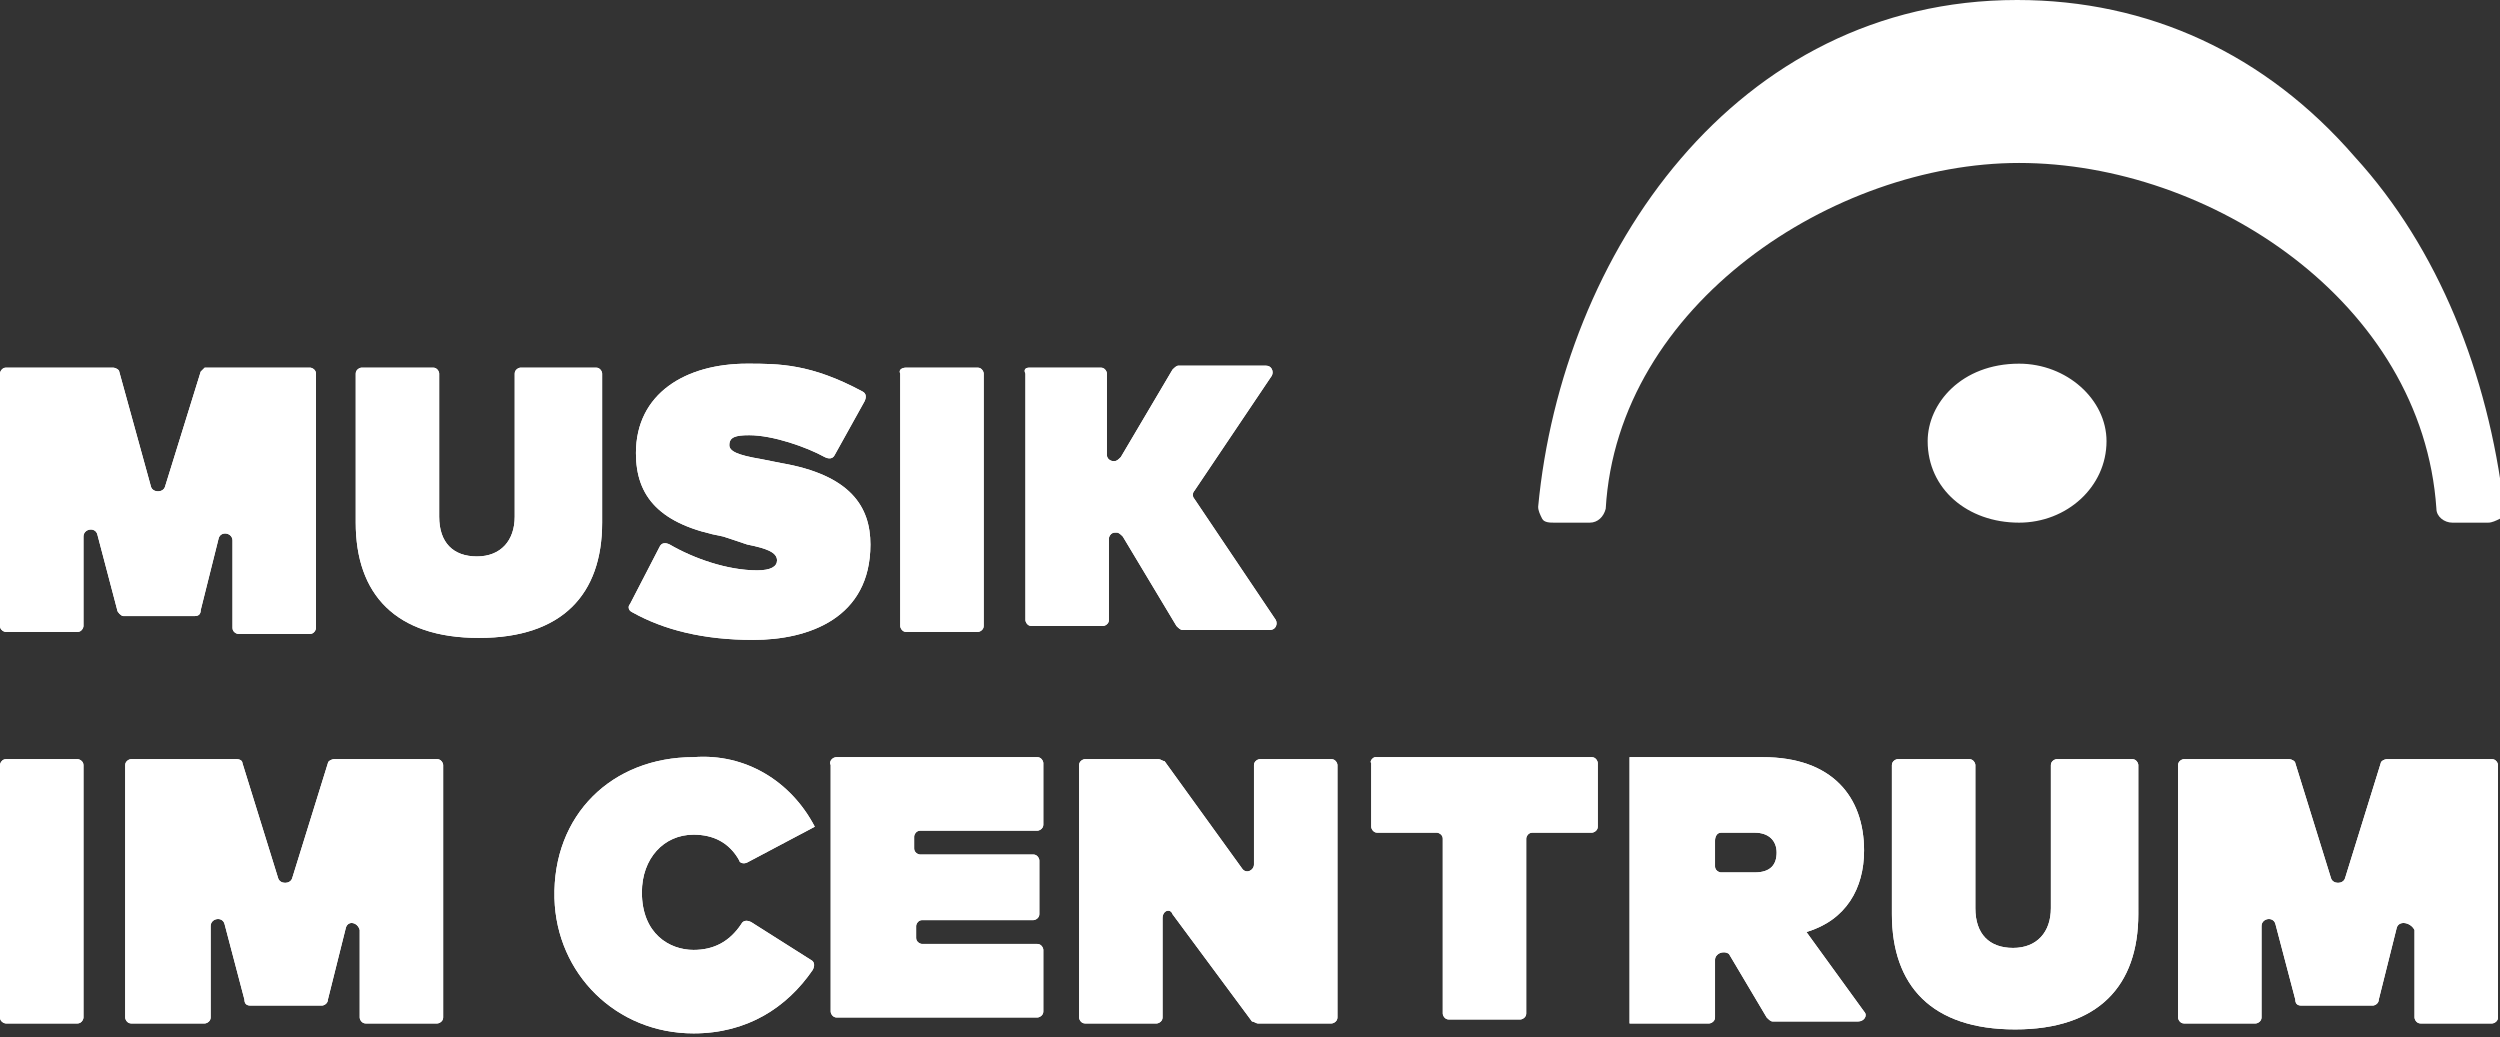 <?xml version="1.0" encoding="utf-8"?>
<!-- Generator: Adobe Illustrator 23.0.1, SVG Export Plug-In . SVG Version: 6.00 Build 0)  -->
<svg version="1.1" id="Ebene_1" xmlns="http://www.w3.org/2000/svg" xmlns:xlink="http://www.w3.org/1999/xlink" x="0px" y="0px"
	 viewBox="0 0 125.8 52.2" style="enable-background:new 0 0 125.8 52.2;" xml:space="preserve">
<rect x="0" y="0" width="125.8" height="52.2" fill="#333333" stroke="none"/>
<style type="text/css">
	.st0{fill:#FFFFFF;}
</style>
<g>
	<path class="st0" d="M10.1,18.7l-1.8,5.8c-0.1,0.3-0.6,0.3-0.7,0L6,18.7c0-0.1-0.2-0.2-0.3-0.2H0.3c-0.2,0-0.3,0.2-0.3,0.3v12.7
		c0,0.2,0.2,0.3,0.3,0.3h3.6c0.2,0,0.3-0.2,0.3-0.3V27c0-0.4,0.6-0.5,0.7-0.1l1,3.8c0,0.1,0.2,0.3,0.3,0.3h3.6
		c0.2,0,0.3-0.1,0.3-0.3l0.9-3.6c0.1-0.4,0.7-0.3,0.7,0.1v4.4c0,0.2,0.2,0.3,0.3,0.3h3.6c0.2,0,0.3-0.2,0.3-0.3V18.8
		c0-0.2-0.2-0.3-0.3-0.3h-5.3C10.3,18.5,10.2,18.6,10.1,18.7"/>
	<path class="st0" d="M30.3,26.3c0,3.6-2,5.8-6.2,5.8s-6.2-2.2-6.2-5.8v-7.5c0-0.2,0.2-0.3,0.3-0.3h3.6c0.2,0,0.3,0.2,0.3,0.3V26
		c0,1.3,0.7,2,1.9,2c1.2,0,1.9-0.8,1.9-2v-7.2c0-0.2,0.2-0.3,0.3-0.3H30c0.2,0,0.3,0.2,0.3,0.3V26.3z"/>
	<path class="st0" d="M42,22.9c-0.1,0.2-0.3,0.2-0.5,0.1c-0.9-0.5-2.6-1.1-3.8-1.1c-0.7,0-1,0.1-1,0.5c0,0.3,0.4,0.5,1.6,0.7l1,0.2
		c3.5,0.6,4.5,2.2,4.5,4.1c0,3.7-3.1,4.8-5.9,4.8c-2.5,0-4.5-0.5-6.1-1.4c-0.2-0.1-0.2-0.3-0.1-0.4l1.5-2.9c0.1-0.2,0.3-0.2,0.5-0.1
		c1.2,0.7,2.9,1.3,4.4,1.3c0.7,0,1-0.2,1-0.5c0-0.4-0.5-0.6-1.5-0.8L36.4,27c-3.2-0.6-4.4-2-4.4-4.2c0-3,2.5-4.5,5.6-4.5
		c1.6,0,3.2,0,5.8,1.4c0.2,0.1,0.2,0.3,0.1,0.5L42,22.9z"/>
	<path class="st0" d="M45.6,18.5h3.6c0.2,0,0.3,0.2,0.3,0.3v12.7c0,0.2-0.2,0.3-0.3,0.3h-3.6c-0.2,0-0.3-0.2-0.3-0.3V18.8
		C45.2,18.6,45.4,18.5,45.6,18.5"/>
	<path class="st0" d="M51.8,18.5h3.6c0.2,0,0.3,0.2,0.3,0.3v4.1c0,0.2,0.2,0.3,0.3,0.3h0.1c0.1,0,0.2-0.1,0.3-0.2l2.6-4.4
		c0.1-0.1,0.2-0.2,0.3-0.2h4.4c0.3,0,0.4,0.3,0.3,0.5l-3.9,5.8c-0.1,0.1-0.1,0.3,0,0.4l4.1,6.1c0.1,0.2,0,0.5-0.3,0.5h-4.4
		c-0.1,0-0.2-0.1-0.3-0.2L56.5,27c-0.1-0.1-0.2-0.2-0.3-0.2h-0.1c-0.2,0-0.3,0.2-0.3,0.3v4.1c0,0.2-0.2,0.3-0.3,0.3h-3.6
		c-0.2,0-0.3-0.2-0.3-0.3V18.8C51.5,18.6,51.6,18.5,51.8,18.5"/>
	<path class="st0" d="M0.3,51.5h3.6c0.2,0,0.3-0.2,0.3-0.3V38.5c0-0.2-0.2-0.3-0.3-0.3H0.3c-0.2,0-0.3,0.2-0.3,0.3v12.7
		C0,51.4,0.2,51.5,0.3,51.5"/>
	<path class="st0" d="M17.4,46.7l-0.9,3.6c0,0.2-0.2,0.3-0.3,0.3h-3.6c-0.2,0-0.3-0.1-0.3-0.3l-1-3.8c-0.1-0.4-0.7-0.3-0.7,0.1v4.6
		c0,0.2-0.2,0.3-0.3,0.3H6.6c-0.2,0-0.3-0.2-0.3-0.3V38.5c0-0.2,0.2-0.3,0.3-0.3h5.3c0.2,0,0.3,0.1,0.3,0.2l1.8,5.8
		c0.1,0.3,0.6,0.3,0.7,0l1.8-5.8c0-0.1,0.2-0.2,0.3-0.2H22c0.2,0,0.3,0.2,0.3,0.3v12.7c0,0.2-0.2,0.3-0.3,0.3h-3.6
		c-0.2,0-0.3-0.2-0.3-0.3v-4.4C18,46.4,17.5,46.3,17.4,46.7"/>
	<path class="st0" d="M41,41.6l-3.4,1.8c-0.2,0.1-0.4,0-0.4-0.1c-0.5-0.9-1.3-1.3-2.3-1.3c-1.5,0-2.6,1.2-2.6,2.9
		c0,2.1,1.4,2.9,2.6,2.9c1,0,1.8-0.4,2.4-1.3c0.1-0.2,0.3-0.2,0.5-0.1l3,1.9c0.2,0.1,0.2,0.3,0.1,0.5c-1.3,1.9-3.3,3.2-6,3.2
		c-3.9,0-6.9-3-7-6.8c-0.1-4.2,2.9-7.1,7-7.1C37.5,37.9,39.8,39.3,41,41.6"/>
	<path class="st0" d="M42.1,38.1h10.1c0.2,0,0.3,0.2,0.3,0.3v3.1c0,0.2-0.2,0.3-0.3,0.3h-5.9c-0.2,0-0.3,0.2-0.3,0.3v0.6
		c0,0.2,0.2,0.3,0.3,0.3H52c0.2,0,0.3,0.2,0.3,0.3V46c0,0.2-0.2,0.3-0.3,0.3h-5.6c-0.2,0-0.3,0.2-0.3,0.3v0.6c0,0.2,0.2,0.3,0.3,0.3
		h5.8c0.2,0,0.3,0.2,0.3,0.3v3.1c0,0.2-0.2,0.3-0.3,0.3H42.1c-0.2,0-0.3-0.2-0.3-0.3V38.5C41.7,38.3,41.9,38.1,42.1,38.1"/>
	<path class="st0" d="M58.5,46.2v5c0,0.2-0.2,0.3-0.3,0.3h-3.6c-0.2,0-0.3-0.2-0.3-0.3V38.5c0-0.2,0.2-0.3,0.3-0.3h3.7
		c0.1,0,0.2,0.1,0.3,0.1l3.9,5.4c0.2,0.3,0.6,0.1,0.6-0.2v-5c0-0.2,0.2-0.3,0.3-0.3H67c0.2,0,0.3,0.2,0.3,0.3v12.7
		c0,0.2-0.2,0.3-0.3,0.3h-3.7c-0.1,0-0.2-0.1-0.3-0.1L59,46C58.9,45.7,58.5,45.8,58.5,46.2"/>
	<path class="st0" d="M69.2,38.1h10.9c0.2,0,0.3,0.2,0.3,0.3v3.2c0,0.2-0.2,0.3-0.3,0.3h-3c-0.2,0-0.3,0.2-0.3,0.3V51
		c0,0.2-0.2,0.3-0.3,0.3h-3.6c-0.2,0-0.3-0.2-0.3-0.3v-8.8c0-0.2-0.2-0.3-0.3-0.3h-3c-0.2,0-0.3-0.2-0.3-0.3v-3.2
		C68.9,38.3,69.1,38.1,69.2,38.1"/>
	<path class="st0" d="M86.3,48.3v2.9c0,0.2-0.2,0.3-0.3,0.3h-4V38.1h6.7c3.5,0,5.1,2,5.1,4.7c0,1.9-0.9,3.5-2.9,4.1l2.9,4
		c0.2,0.2,0,0.5-0.3,0.5h-4.3c-0.1,0-0.2-0.1-0.3-0.2L87,48C86.7,47.8,86.3,48,86.3,48.3 M86.3,42.3v1.3c0,0.2,0.2,0.3,0.3,0.3h1.7
		c0.8,0,1.1-0.4,1.1-1s-0.4-1-1.1-1h-1.7C86.4,41.9,86.3,42.1,86.3,42.3"/>
	<path class="st0" d="M120.6,46.7l-0.9,3.6c0,0.2-0.2,0.3-0.3,0.3h-3.6c-0.2,0-0.3-0.1-0.3-0.3l-1-3.8c-0.1-0.4-0.7-0.3-0.7,0.1v4.6
		c0,0.2-0.2,0.3-0.3,0.3h-3.6c-0.2,0-0.3-0.2-0.3-0.3V38.5c0-0.2,0.2-0.3,0.3-0.3h5.3c0.1,0,0.3,0.1,0.3,0.2l1.8,5.8
		c0.1,0.3,0.6,0.3,0.7,0l1.8-5.8c0-0.1,0.2-0.2,0.3-0.2h5.3c0.2,0,0.3,0.2,0.3,0.3v12.7c0,0.2-0.2,0.3-0.3,0.3h-3.6
		c-0.2,0-0.3-0.2-0.3-0.3v-4.4C121.3,46.4,120.7,46.3,120.6,46.7"/>
	<path class="st0" d="M10.1,18.7l-1.8,5.8c-0.1,0.3-0.6,0.3-0.7,0L6,18.7c0-0.1-0.2-0.2-0.3-0.2H0.3c-0.2,0-0.3,0.2-0.3,0.3v12.7
		c0,0.2,0.2,0.3,0.3,0.3h3.6c0.2,0,0.3-0.2,0.3-0.3V27c0-0.4,0.6-0.5,0.7-0.1l1,3.8c0,0.1,0.2,0.3,0.3,0.3h3.6
		c0.2,0,0.3-0.1,0.3-0.3l0.9-3.6c0.1-0.4,0.7-0.3,0.7,0.1v4.4c0,0.2,0.2,0.3,0.3,0.3h3.6c0.2,0,0.3-0.2,0.3-0.3V18.8
		c0-0.2-0.2-0.3-0.3-0.3h-5.3C10.3,18.5,10.2,18.6,10.1,18.7"/>
	<path class="st0" d="M30.3,26.3c0,3.6-2,5.8-6.2,5.8s-6.2-2.2-6.2-5.8v-7.5c0-0.2,0.2-0.3,0.3-0.3h3.6c0.2,0,0.3,0.2,0.3,0.3V26
		c0,1.3,0.7,2,1.9,2c1.2,0,1.9-0.8,1.9-2v-7.2c0-0.2,0.2-0.3,0.3-0.3H30c0.2,0,0.3,0.2,0.3,0.3V26.3z"/>
	<path class="st0" d="M107.6,46c0,3.6-2,5.8-6.2,5.8s-6.2-2.2-6.2-5.8v-7.5c0-0.2,0.2-0.3,0.3-0.3h3.6c0.2,0,0.3,0.2,0.3,0.3v7.2
		c0,1.3,0.7,2,1.9,2c1.2,0,1.9-0.8,1.9-2v-7.2c0-0.2,0.2-0.3,0.3-0.3h3.8c0.2,0,0.3,0.2,0.3,0.3V46z"/>
	<path class="st0" d="M107.6,46c0,3.6-2,5.8-6.2,5.8s-6.2-2.2-6.2-5.8v-7.5c0-0.2,0.2-0.3,0.3-0.3h3.6c0.2,0,0.3,0.2,0.3,0.3v7.2
		c0,1.3,0.7,2,1.9,2c1.2,0,1.9-0.8,1.9-2v-7.2c0-0.2,0.2-0.3,0.3-0.3h3.8c0.2,0,0.3,0.2,0.3,0.3V46z"/>
	<path class="st0" d="M42,22.9c-0.1,0.2-0.3,0.2-0.5,0.1c-0.9-0.5-2.6-1.1-3.8-1.1c-0.7,0-1,0.1-1,0.5c0,0.3,0.4,0.5,1.6,0.7l1,0.2
		c3.5,0.6,4.5,2.2,4.5,4.1c0,3.7-3.1,4.8-5.9,4.8c-2.5,0-4.5-0.5-6.1-1.4c-0.2-0.1-0.2-0.3-0.1-0.4l1.5-2.9c0.1-0.2,0.3-0.2,0.5-0.1
		c1.2,0.7,2.9,1.3,4.4,1.3c0.7,0,1-0.2,1-0.5c0-0.4-0.5-0.6-1.5-0.8L36.4,27c-3.2-0.6-4.4-2-4.4-4.2c0-3,2.5-4.5,5.6-4.5
		c1.6,0,3.2,0,5.8,1.4c0.2,0.1,0.2,0.3,0.1,0.5L42,22.9z"/>
	<path class="st0" d="M45.6,18.5h3.6c0.2,0,0.3,0.2,0.3,0.3v12.7c0,0.2-0.2,0.3-0.3,0.3h-3.6c-0.2,0-0.3-0.2-0.3-0.3V18.8
		C45.2,18.6,45.4,18.5,45.6,18.5"/>
	<path class="st0" d="M51.8,18.5h3.6c0.2,0,0.3,0.2,0.3,0.3v4.1c0,0.2,0.2,0.3,0.3,0.3h0.1c0.1,0,0.2-0.1,0.3-0.2l2.6-4.4
		c0.1-0.1,0.2-0.2,0.3-0.2h4.4c0.3,0,0.4,0.3,0.3,0.5l-3.9,5.8c-0.1,0.1-0.1,0.3,0,0.4l4.1,6.1c0.1,0.2,0,0.5-0.3,0.5h-4.4
		c-0.1,0-0.2-0.1-0.3-0.2L56.5,27c-0.1-0.1-0.2-0.2-0.3-0.2h-0.1c-0.2,0-0.3,0.2-0.3,0.3v4.1c0,0.2-0.2,0.3-0.3,0.3h-3.6
		c-0.2,0-0.3-0.2-0.3-0.3V18.8C51.5,18.6,51.6,18.5,51.8,18.5"/>
	<path class="st0" d="M0.3,51.5h3.6c0.2,0,0.3-0.2,0.3-0.3V38.5c0-0.2-0.2-0.3-0.3-0.3H0.3c-0.2,0-0.3,0.2-0.3,0.3v12.7
		C0,51.4,0.2,51.5,0.3,51.5"/>
	<path class="st0" d="M17.4,46.7l-0.9,3.6c0,0.2-0.2,0.3-0.3,0.3h-3.6c-0.2,0-0.3-0.1-0.3-0.3l-1-3.8c-0.1-0.4-0.7-0.3-0.7,0.1v4.6
		c0,0.2-0.2,0.3-0.3,0.3H6.6c-0.2,0-0.3-0.2-0.3-0.3V38.5c0-0.2,0.2-0.3,0.3-0.3h5.3c0.2,0,0.3,0.1,0.3,0.2l1.8,5.8
		c0.1,0.3,0.6,0.3,0.7,0l1.8-5.8c0-0.1,0.2-0.2,0.3-0.2H22c0.2,0,0.3,0.2,0.3,0.3v12.7c0,0.2-0.2,0.3-0.3,0.3h-3.6
		c-0.2,0-0.3-0.2-0.3-0.3v-4.4C18,46.4,17.5,46.3,17.4,46.7"/>
	<path class="st0" d="M41,41.6l-3.4,1.8c-0.2,0.1-0.4,0-0.4-0.1c-0.5-0.9-1.3-1.3-2.3-1.3c-1.5,0-2.6,1.2-2.6,2.9
		c0,2.1,1.4,2.9,2.6,2.9c1,0,1.8-0.4,2.4-1.3c0.1-0.2,0.3-0.2,0.5-0.1l3,1.9c0.2,0.1,0.2,0.3,0.1,0.5c-1.3,1.9-3.3,3.2-6,3.2
		c-3.9,0-6.9-3-7-6.8c-0.1-4.2,2.9-7.1,7-7.1C37.5,37.9,39.8,39.3,41,41.6"/>
	<path class="st0" d="M42.1,38.1h10.1c0.2,0,0.3,0.2,0.3,0.3v3.1c0,0.2-0.2,0.3-0.3,0.3h-5.9c-0.2,0-0.3,0.2-0.3,0.3v0.6
		c0,0.2,0.2,0.3,0.3,0.3H52c0.2,0,0.3,0.2,0.3,0.3V46c0,0.2-0.2,0.3-0.3,0.3h-5.6c-0.2,0-0.3,0.2-0.3,0.3v0.6c0,0.2,0.2,0.3,0.3,0.3
		h5.8c0.2,0,0.3,0.2,0.3,0.3v3.1c0,0.2-0.2,0.3-0.3,0.3H42.1c-0.2,0-0.3-0.2-0.3-0.3V38.5C41.7,38.3,41.9,38.1,42.1,38.1"/>
	<path class="st0" d="M58.5,46.2v5c0,0.2-0.2,0.3-0.3,0.3h-3.6c-0.2,0-0.3-0.2-0.3-0.3V38.5c0-0.2,0.2-0.3,0.3-0.3h3.7
		c0.1,0,0.2,0.1,0.3,0.1l3.9,5.4c0.2,0.3,0.6,0.1,0.6-0.2v-5c0-0.2,0.2-0.3,0.3-0.3H67c0.2,0,0.3,0.2,0.3,0.3v12.7
		c0,0.2-0.2,0.3-0.3,0.3h-3.7c-0.1,0-0.2-0.1-0.3-0.1L59,46C58.9,45.7,58.5,45.8,58.5,46.2"/>
	<path class="st0" d="M69.2,38.1h10.9c0.2,0,0.3,0.2,0.3,0.3v3.2c0,0.2-0.2,0.3-0.3,0.3h-3c-0.2,0-0.3,0.2-0.3,0.3V51
		c0,0.2-0.2,0.3-0.3,0.3h-3.6c-0.2,0-0.3-0.2-0.3-0.3v-8.8c0-0.2-0.2-0.3-0.3-0.3h-3c-0.2,0-0.3-0.2-0.3-0.3v-3.2
		C68.9,38.3,69.1,38.1,69.2,38.1"/>
	<path class="st0" d="M86.3,48.3v2.9c0,0.2-0.2,0.3-0.3,0.3h-4V38.1h6.7c3.5,0,5.1,2,5.1,4.7c0,1.9-0.9,3.5-2.9,4.1l2.9,4
		c0.2,0.2,0,0.5-0.3,0.5h-4.3c-0.1,0-0.2-0.1-0.3-0.2L87,48C86.7,47.8,86.3,48,86.3,48.3 M86.3,42.3v1.3c0,0.2,0.2,0.3,0.3,0.3h1.7
		c0.8,0,1.1-0.4,1.1-1s-0.4-1-1.1-1h-1.7C86.4,41.9,86.3,42.1,86.3,42.3"/>
	<path class="st0" d="M120.6,46.7l-0.9,3.6c0,0.2-0.2,0.3-0.3,0.3h-3.6c-0.2,0-0.3-0.1-0.3-0.3l-1-3.8c-0.1-0.4-0.7-0.3-0.7,0.1v4.6
		c0,0.2-0.2,0.3-0.3,0.3h-3.6c-0.2,0-0.3-0.2-0.3-0.3V38.5c0-0.2,0.2-0.3,0.3-0.3h5.3c0.1,0,0.3,0.1,0.3,0.2l1.8,5.8
		c0.1,0.3,0.6,0.3,0.7,0l1.8-5.8c0-0.1,0.2-0.2,0.3-0.2h5.3c0.2,0,0.3,0.2,0.3,0.3v12.7c0,0.2-0.2,0.3-0.3,0.3h-3.6
		c-0.2,0-0.3-0.2-0.3-0.3v-4.4C121.3,46.4,120.7,46.3,120.6,46.7"/>
	<path class="st0" d="M101.6,18.3c-2.9,0-4.6,2-4.6,3.9c0,2.4,2,4.1,4.6,4.1c2.4,0,4.4-1.8,4.4-4.1C106,20.1,104,18.3,101.6,18.3"/>
	<path class="st0" d="M118.5,7.9C114,2.7,108.1,0,101.5,0C87.3,0,78.6,12.8,77.4,25.5c0,0.2,0.1,0.4,0.2,0.6s0.4,0.2,0.6,0.2H80
		c0.4,0,0.7-0.3,0.8-0.7c0.6-10.3,11.5-17.4,20.8-17.4c9.6,0,20.3,7,21,17.4c0,0.4,0.4,0.7,0.8,0.7h1.8c0.2,0,0.4-0.1,0.6-0.2
		c0.1-0.2,0.2-0.4,0.2-0.6C125.2,18.8,122.7,12.5,118.5,7.9"/>
</g>
</svg>

